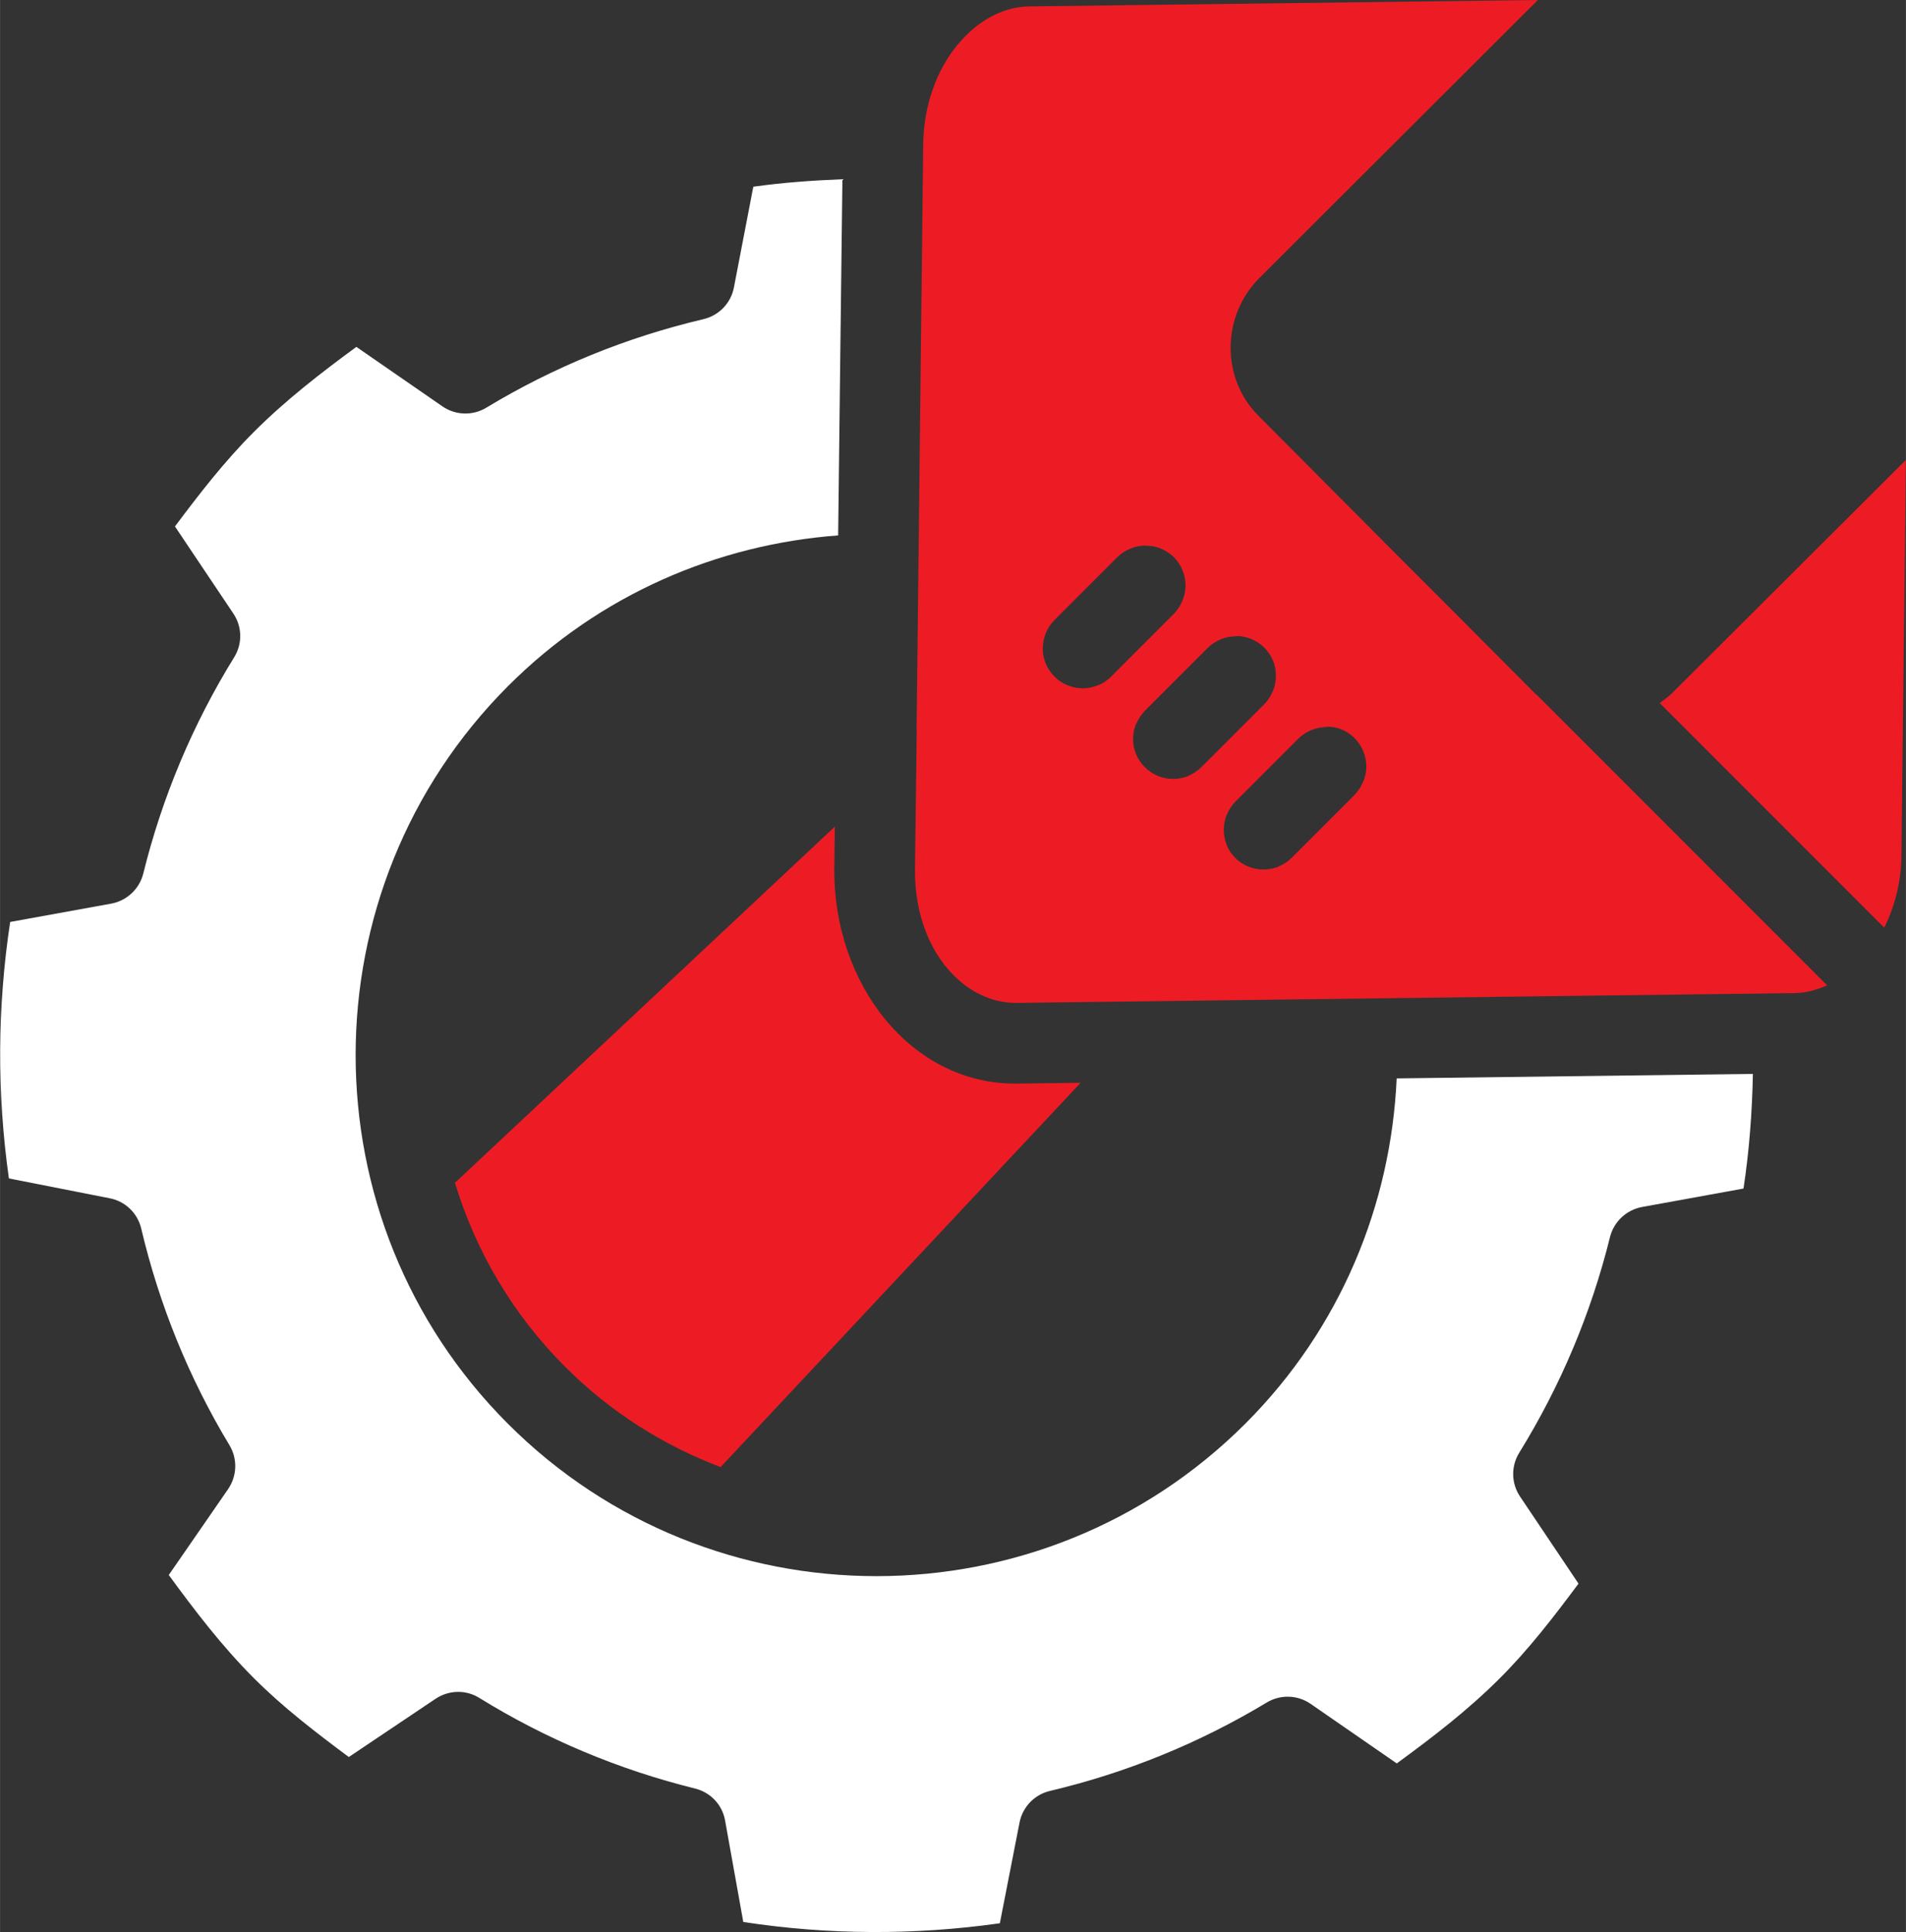 <?xml version="1.0" encoding="UTF-8"?>
<svg id="Layer_1" data-name="Layer 1" xmlns="http://www.w3.org/2000/svg" width="63.08mm" height="63.92mm" xmlns:xlink="http://www.w3.org/1999/xlink" viewBox="0 0 178.81 181.2">
  <rect x="0" y="0" width="178.81" height="181.2" fill="#333333" stroke="none"/>
  <defs>
    <style>
      .cls-1 {
        fill: none;
      }

      .cls-2 {
        fill: #ed1c24;
      }

      .cls-3 {
        fill: #fff;
      }

      .cls-4 {
        clip-path: url(#clippath);
      }
    </style>
    <clipPath id="clippath">
      <rect class="cls-1" y="0" width="178.8" height="181.2"/>
    </clipPath>
  </defs>
  <g class="cls-4">
    <g>
      <path class="cls-2" d="M78.32,77.52l-23.25,21.79-12.39,11.61c1.91,6.31,5.34,12.26,10.34,17.26,4.28,4.28,9.27,7.39,14.58,9.4l12.45-13.28,21.33-22.76-5.93.08c-9.98.13-17.3-9.38-17.18-20.21l.05-3.87v-.02ZM124.47,68.14c.47,0,.94.09,1.38.26h0c.46.19.88.47,1.23.82s.64.78.82,1.24h0c.18.44.27.9.28,1.38,0,.02.02.06,0,.07,0,.45-.09.89-.25,1.3,0,0-.01,0-.02.02-.02.04-.02.1-.05.13-.19.44-.45.84-.79,1.19l-5.87,5.87c-.35.36-.78.64-1.24.83,0,0,0,.02-.01.02-.45.18-.93.27-1.42.27h0c-.48,0-.96-.09-1.41-.27h0c-.47-.19-.89-.47-1.25-.83s-.62-.77-.81-1.24h.01c-.17-.44-.26-.9-.26-1.37v-.07c0-.47.1-.94.28-1.37h.01c.19-.47.47-.89.83-1.25l5.87-5.87c.36-.35.78-.63,1.24-.81h.01c.44-.18.92-.28,1.4-.28h.01v-.04h0ZM115.98,59.64c.48,0,.95.1,1.4.28h0c.45.19.87.46,1.22.8.36.36.64.78.83,1.24h0c.18.44.27.9.27,1.37,0,.02.01.06,0,.08,0,.44-.09.89-.24,1.3,0,0-.01,0-.02.02-.02.04-.02.1-.05.13-.19.44-.45.84-.79,1.19l-5.87,5.87c-.36.36-.78.64-1.24.83v.02c-.46.18-.94.28-1.42.28h-.02c-.48,0-.96-.1-1.4-.28h0c-.47-.19-.89-.47-1.25-.83s-.63-.77-.83-1.23h0c-.18-.45-.27-.93-.27-1.42h0c0-.48.09-.95.27-1.4h.01l.03-.03c.19-.46.47-.87.82-1.23l5.87-5.87c.36-.36.79-.63,1.26-.82.45-.18.93-.27,1.41-.27h.01v-.03h0ZM107.45,51.17s.06.02.07,0c.47,0,.93.09,1.36.26h0s.02.02.03.02c.46.19.87.46,1.23.81.34.35.61.76.8,1.22h0c.18.44.27.9.28,1.37,0,.02.02.06,0,.08,0,.45-.09.89-.25,1.3,0,0-.01,0-.01.02-.02.04-.02.1-.05.13-.19.44-.45.84-.79,1.19l-5.87,5.87c-.35.36-.77.64-1.24.83h-.02c-.45.18-.93.28-1.41.28h-.01c-.48,0-.96-.1-1.41-.28,0,0,0,.02,0,0-.47-.19-.89-.47-1.24-.83-.36-.36-.64-.78-.83-1.25-.18-.45-.27-.93-.27-1.41h.01c0-.48.1-.96.28-1.4h0c.19-.47.47-.89.83-1.25l5.87-5.87c.36-.35.78-.63,1.25-.82.44-.18.91-.27,1.38-.28h0ZM178.81,43.13l-21.89,21.82c-.37.37-.79.68-1.21.98l21.06,21.06c.98-1.95,1.6-4.27,1.62-6.85l.41-37h.01ZM144.31,0l-47.74.6c-1.88.02-3.74.8-5.33,2.16-.53.46-1.03.97-1.5,1.55-.93,1.15-1.7,2.53-2.24,4.09-.55,1.56-.87,3.31-.89,5.19l-.62,54.79s0,.03.01.04v.32l-.16,12.73c-.08,6.57,3.44,11.31,7.67,12.36.61.15,1.23.23,1.85.22l73.05-.92c1.02-.02,2.03-.3,3-.73l-27.23-27.23c-.06-.05-.12-.08-.17-.14l-7.79-7.82-6.43-6.43h.01l-11.76-11.81c-3.52-3.54-3.42-9.37.11-12.9L144.28,0h.03Z"/>
      <path class="cls-3" d="M79.02,16.81c-2.79.11-5.58.31-8.35.7l-1.82,9.45c-.28,1.47-1.41,2.63-2.86,2.97-7.18,1.69-14.04,4.48-20.35,8.29-1.27.78-2.89.74-4.12-.1l-8.09-5.59c-3.34,2.45-6.63,4.99-9.62,7.98-2.76,2.76-5.1,5.79-7.4,8.86l5.48,8.17c.83,1.23.86,2.83.08,4.09-3.88,6.27-6.76,13.12-8.53,20.28-.36,1.45-1.54,2.56-3.01,2.83l-9.48,1.72c-1.21,7.97-1.25,16.07-.12,24.05l9.45,1.86c1.46.28,2.61,1.38,2.96,2.82,1.69,7.17,4.48,14.04,8.29,20.35.76,1.27.71,2.87-.13,4.1l-5.57,8.06c2.45,3.35,4.98,6.67,7.98,9.67,2.76,2.76,5.82,5.1,8.91,7.4l8.14-5.46c1.24-.83,2.85-.87,4.11-.08,6.26,3.87,13.1,6.73,20.25,8.5,1.44.36,2.54,1.52,2.8,2.98l1.71,9.53c7.98,1.22,16.07,1.25,24.07.12l1.85-9.46c.29-1.45,1.4-2.61,2.85-2.95,7.16-1.69,14.01-4.48,20.32-8.28,1.28-.78,2.9-.74,4.13.11l8.09,5.59c3.35-2.45,6.65-4.97,9.65-7.97,2.76-2.75,5.1-5.81,7.4-8.89l-5.48-8.16c-.83-1.23-.87-2.83-.09-4.1,3.87-6.26,6.75-13.08,8.52-20.23.36-1.45,1.54-2.56,3.01-2.83l9.52-1.73c.54-3.57.81-7.15.88-10.75l-33.42.42c-.53,11.78-5.22,23.4-14.19,32.37-19.08,19.07-50.12,19.08-69.19.02-19.06-19.06-19.05-50.11.02-69.19,8.61-8.61,19.66-13.28,30.96-14.12l.2-16.91.2-16.51v.02Z"/>
    </g>
  </g>
</svg>
